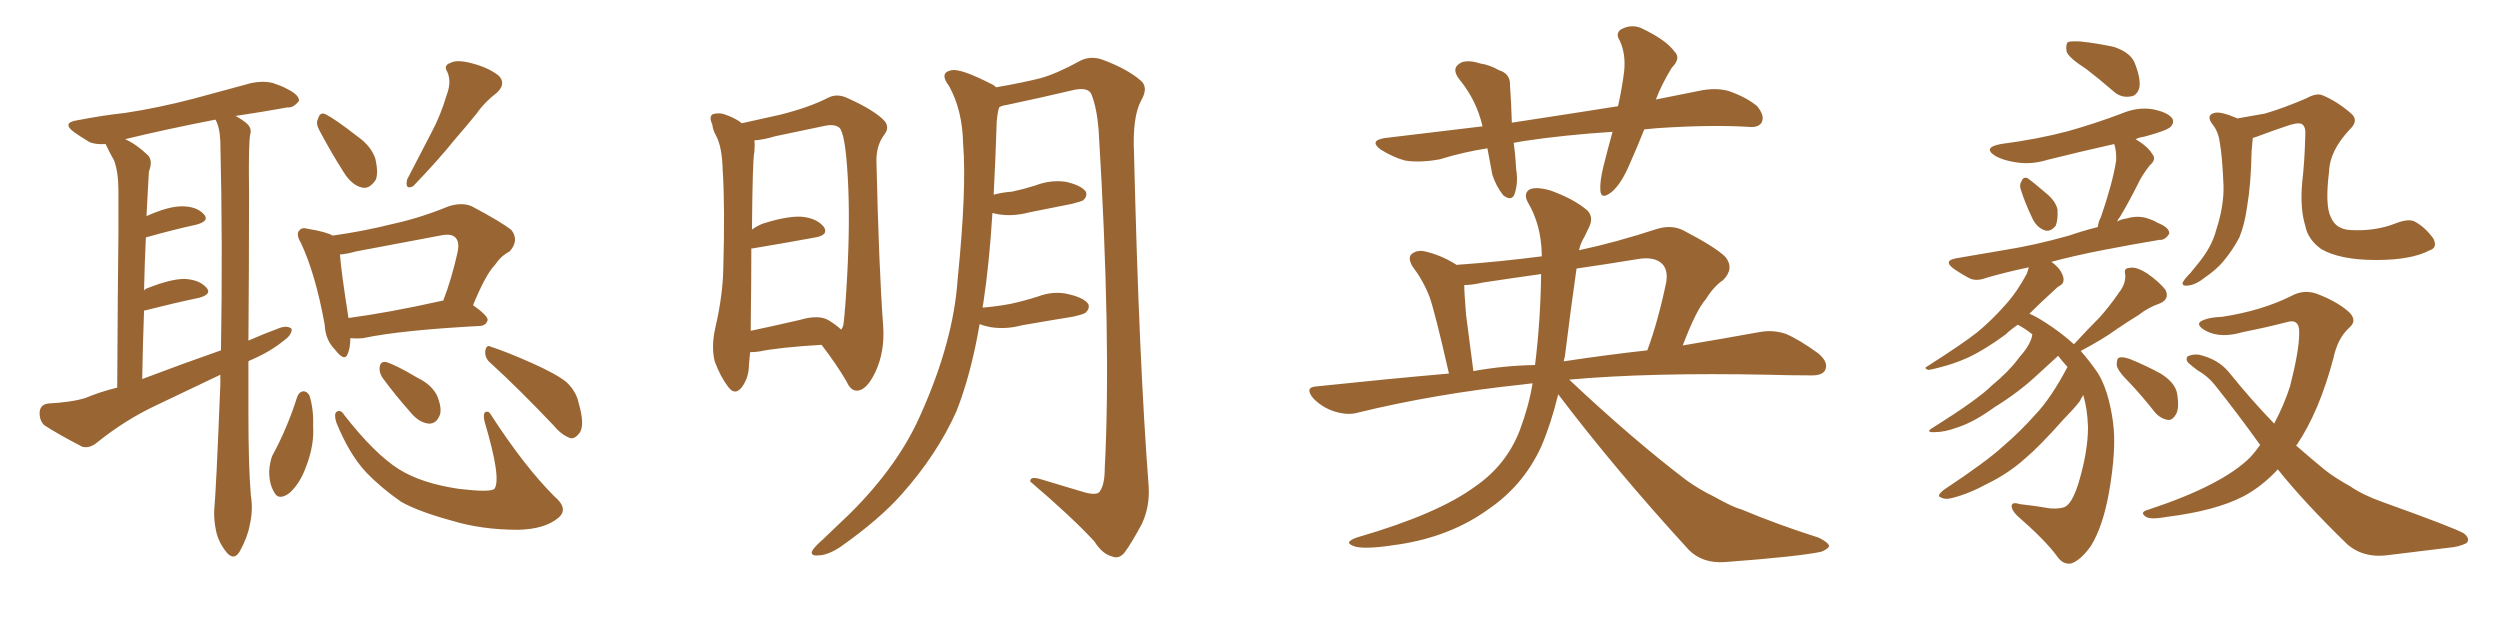 <svg xmlns="http://www.w3.org/2000/svg" xmlns:xlink="http://www.w3.org/1999/xlink" width="600" height="150"><path fill="#996633" padding="10" d="M59.62 86.72L59.62 86.72Q59.62 93.16 59.62 99.46L59.62 99.46Q59.62 111.91 60.21 118.95L60.21 118.95Q60.79 122.46 59.91 126.12L59.91 126.12Q59.47 128.76 57.57 132.28L57.57 132.28Q56.25 134.62 54.49 132.71L54.49 132.71Q52.44 130.22 51.86 127.44L51.86 127.44Q51.27 124.66 51.42 122.31L51.42 122.31Q51.86 117.92 52.88 92.29L52.88 92.29Q52.88 90.97 52.88 89.94L52.88 89.94Q45.12 93.60 37.50 97.27L37.50 97.27Q30.03 100.78 23.29 106.20L23.29 106.20Q21.53 107.67 19.78 107.23L19.78 107.23Q14.36 104.44 10.69 102.10L10.69 102.10Q9.38 100.93 9.52 98.73L9.52 98.73Q9.81 96.97 11.72 96.83L11.72 96.83Q17.29 96.53 20.51 95.51L20.51 95.51Q24.02 94.04 28.13 93.02L28.13 93.02Q28.27 67.68 28.42 56.10L28.42 56.10Q28.42 55.66 28.42 55.52L28.42 55.52Q28.42 47.75 28.42 45.85L28.42 45.85Q28.42 41.31 27.39 38.53L27.39 38.53Q26.37 36.77 25.49 34.86L25.49 34.86Q25.34 34.57 25.34 34.57L25.34 34.57Q23.00 34.72 21.53 34.13L21.53 34.13Q19.34 32.81 17.87 31.79L17.87 31.79Q14.65 29.44 18.60 28.86L18.60 28.86Q24.61 27.69 30.03 27.10L30.03 27.10Q37.79 25.93 46.29 23.73L46.29 23.73Q53.32 21.83 60.35 19.92L60.35 19.92Q63.13 19.34 65.48 19.92L65.48 19.92Q67.68 20.65 68.70 21.24L68.70 21.24Q71.78 22.71 71.78 24.17L71.78 24.17Q70.46 25.93 68.99 25.78L68.99 25.78Q63.28 26.81 56.54 27.83L56.54 27.83Q58.15 28.71 59.18 29.59L59.18 29.59Q60.50 30.76 60.06 32.23L60.06 32.23Q59.62 34.13 59.77 46.14L59.77 46.14Q59.77 64.45 59.62 81.74L59.62 81.74Q63.28 80.13 67.24 78.66L67.24 78.66Q69.14 78.08 70.02 78.96L70.02 78.96Q70.02 80.42 68.12 81.74L68.12 81.74Q64.89 84.38 60.50 86.28L60.50 86.28Q59.77 86.57 59.62 86.72ZM34.13 90.97L34.13 90.97Q43.80 87.30 53.03 84.08L53.03 84.08Q53.47 58.74 52.88 33.98L52.88 33.98Q52.73 30.47 51.71 28.71L51.71 28.71Q39.70 31.05 30.03 33.40L30.03 33.40Q32.67 34.57 35.45 37.21L35.45 37.21Q36.77 38.53 35.74 41.16L35.74 41.16Q35.60 43.21 35.45 46.29L35.45 46.29Q35.30 49.07 35.16 51.86L35.16 51.86Q40.43 49.51 43.65 49.51L43.65 49.51Q47.17 49.51 48.93 51.42L48.93 51.42Q50.39 53.03 47.17 53.91L47.17 53.91Q41.75 55.08 35.01 56.98L35.01 56.98Q34.72 62.99 34.57 69.73L34.57 69.73Q34.86 69.29 35.45 69.14L35.45 69.14Q41.02 66.94 44.24 66.94L44.24 66.94Q47.75 67.09 49.51 68.99L49.51 68.99Q50.98 70.61 47.75 71.48L47.75 71.48Q42.04 72.66 34.57 74.56L34.57 74.56Q34.28 82.47 34.13 90.97ZM76.61 31.20L76.61 31.20Q75.73 29.59 76.32 28.56L76.32 28.56Q76.76 26.81 78.08 27.39L78.08 27.39Q80.42 28.56 85.69 32.67L85.69 32.67Q89.06 35.01 90.09 38.09L90.09 38.09Q90.82 41.31 90.23 43.07L90.23 43.07Q88.62 45.56 86.72 44.97L86.72 44.97Q84.38 44.38 82.47 41.31L82.47 41.31Q79.39 36.47 76.61 31.20ZM107.23 22.71L107.23 22.71Q108.40 19.63 107.37 17.29L107.37 17.29Q106.35 15.67 108.11 15.09L108.11 15.09Q109.72 14.21 113.38 15.23L113.38 15.23Q117.33 16.26 119.68 18.16L119.68 18.16Q121.58 20.07 119.24 22.27L119.24 22.27Q116.31 24.46 114.40 27.25L114.40 27.25Q111.77 30.47 108.98 33.69L108.98 33.69Q105.47 38.09 99.17 44.68L99.17 44.68Q97.12 45.70 97.71 43.07L97.71 43.07Q100.78 37.21 103.56 31.79L103.56 31.79Q105.76 27.69 107.23 22.71ZM84.08 81.15L84.08 81.15Q84.08 83.35 83.50 84.81L83.50 84.81Q82.76 87.01 80.42 83.94L80.42 83.94Q78.08 81.59 77.93 77.93L77.93 77.93Q75.73 65.77 72.22 58.30L72.22 58.30Q70.90 56.10 71.92 55.22L71.92 55.22Q72.51 54.49 73.97 54.93L73.97 54.93Q78.37 55.66 79.83 56.54L79.83 56.54Q87.16 55.52 94.19 53.76L94.19 53.76Q100.93 52.29 107.67 49.51L107.67 49.51Q110.89 48.49 113.23 49.51L113.23 49.51Q120.41 53.32 122.75 55.22L122.75 55.22Q124.66 57.71 122.31 60.35L122.31 60.35Q120.26 61.38 118.80 63.57L118.80 63.57Q116.60 65.77 113.53 73.24L113.53 73.24Q117.04 75.73 117.04 76.76L117.04 76.76Q116.75 78.08 115.28 78.22L115.28 78.22Q96.09 79.25 87.16 81.15L87.16 81.15Q85.55 81.30 84.08 81.15ZM105.91 72.22L105.91 72.22Q106.20 72.07 106.35 72.22L106.35 72.22Q108.40 66.94 109.86 60.35L109.86 60.35Q110.30 58.01 109.28 56.98L109.28 56.98Q108.25 55.96 105.62 56.54L105.62 56.54Q95.65 58.45 85.40 60.35L85.40 60.35Q83.35 60.94 81.59 61.08L81.59 61.08Q81.88 65.19 83.64 76.32L83.64 76.32Q93.46 75 105.91 72.22ZM71.34 95.21L71.34 95.21Q71.78 94.04 72.80 93.90L72.80 93.90Q73.68 93.90 74.27 94.92L74.27 94.92Q75.29 98.14 75.15 102.25L75.15 102.25Q75.44 106.79 73.54 111.77L73.54 111.77Q72.07 116.02 69.43 118.36L69.43 118.36Q66.80 120.26 65.77 118.07L65.77 118.07Q64.60 116.16 64.60 113.09L64.60 113.09Q64.75 110.89 65.33 109.42L65.33 109.42Q68.99 102.69 71.34 95.21ZM80.71 101.37L80.71 101.37Q80.13 99.46 80.71 98.88L80.71 98.88Q81.74 98.14 82.62 99.61L82.62 99.61Q89.94 108.98 95.80 112.65L95.80 112.65Q101.22 116.02 110.16 117.33L110.16 117.33Q117.63 118.21 118.65 117.33L118.65 117.33Q120.41 114.99 116.31 101.22L116.31 101.22Q115.87 99.46 116.46 98.88L116.46 98.88Q117.33 98.58 117.77 99.46L117.77 99.46Q125.83 111.91 133.01 119.09L133.01 119.09Q136.67 122.17 133.89 124.37L133.89 124.37Q130.66 127.00 124.37 127.15L124.37 127.15Q115.58 127.15 108.40 124.95L108.40 124.95Q100.34 122.75 96.24 120.41L96.24 120.41Q91.41 117.04 87.89 113.38L87.89 113.38Q83.79 108.98 80.71 101.37ZM91.70 90.53L91.70 90.53Q90.97 89.21 91.11 88.18L91.11 88.18Q91.26 86.72 92.58 86.87L92.58 86.87Q94.78 87.45 100.20 90.67L100.20 90.67Q103.56 92.29 104.88 94.92L104.88 94.92Q106.05 97.71 105.62 99.46L105.62 99.46Q104.74 101.81 102.83 101.66L102.83 101.66Q100.49 101.37 98.58 99.02L98.58 99.02Q94.92 94.92 91.70 90.53ZM117.77 87.16L117.77 87.16L117.77 87.16Q116.31 85.99 116.46 84.23L116.46 84.23Q116.75 82.62 117.77 83.20L117.77 83.20Q121.44 84.38 127.73 87.16L127.73 87.16Q133.59 89.79 135.94 91.70L135.94 91.70Q138.28 93.90 138.87 96.68L138.87 96.68Q140.48 102.25 139.01 104.00L139.01 104.00Q137.99 105.32 136.96 105.18L136.96 105.18Q134.77 104.44 132.86 102.10L132.86 102.10Q124.51 93.31 117.77 87.16ZM197.17 82.76L197.17 82.76Q187.06 83.35 182.08 84.38L182.08 84.38Q180.91 84.52 180.03 84.52L180.03 84.52Q179.88 86.28 179.74 87.60L179.74 87.60Q179.74 90.67 177.98 93.02L177.98 93.02Q176.37 94.92 174.90 93.02L174.90 93.02Q172.85 90.38 171.53 86.72L171.53 86.72Q170.65 83.20 171.68 78.66L171.68 78.66Q173.44 71.04 173.58 64.75L173.58 64.75Q174.02 49.51 173.44 40.72L173.44 40.72Q173.29 35.16 171.83 32.52L171.83 32.52Q171.09 31.20 170.95 29.88L170.95 29.88Q170.07 27.98 171.09 27.39L171.09 27.39Q172.71 26.95 174.17 27.54L174.17 27.54Q176.22 28.27 177.69 29.30L177.69 29.30Q177.83 29.44 177.98 29.59L177.98 29.59Q181.35 28.86 187.21 27.54L187.21 27.54Q194.24 25.78 198.78 23.44L198.78 23.44Q200.83 22.41 203.17 23.44L203.17 23.44Q210.06 26.51 212.40 29.15L212.40 29.15Q213.43 30.62 212.40 32.08L212.40 32.08Q210.21 34.86 210.35 38.96L210.35 38.96Q210.94 64.45 211.96 78.22L211.96 78.22Q212.40 84.38 210.06 89.36L210.06 89.36Q208.01 93.60 205.81 93.75L205.81 93.75Q204.20 93.90 203.17 91.55L203.17 91.55Q200.68 87.30 197.17 82.76ZM201.86 79.10L201.86 79.10Q202.29 78.66 202.44 77.78L202.44 77.78Q202.88 74.27 203.32 66.21L203.32 66.21Q204.05 52.88 203.47 42.63L203.47 42.63Q202.88 31.93 201.42 30.62L201.42 30.62Q200.24 29.74 198.05 30.18L198.05 30.18Q192.48 31.35 186.18 32.67L186.18 32.67Q183.25 33.54 181.05 33.69L181.05 33.69Q181.20 34.72 181.05 36.47L181.05 36.47Q180.62 37.94 180.47 55.08L180.47 55.08Q181.49 54.35 182.81 53.76L182.81 53.76Q188.67 51.86 192.19 52.00L192.19 52.00Q196.00 52.29 197.75 54.49L197.75 54.49Q198.93 56.40 195.70 56.98L195.70 56.98Q189.40 58.15 180.62 59.62L180.62 59.62Q180.47 59.62 180.32 59.62L180.32 59.62Q180.32 67.38 180.18 77.93L180.18 77.93Q180.18 78.81 180.18 79.39L180.18 79.39Q185.74 78.22 192.04 76.76L192.04 76.76Q196.58 75.44 198.93 76.90L198.93 76.90Q200.83 78.08 201.86 79.10ZM235.11 77.78L235.11 77.78L235.11 77.78Q233.06 89.79 229.54 98.73L229.54 98.73Q224.85 109.13 216.50 118.51L216.50 118.51Q211.08 124.66 201.71 131.25L201.71 131.25Q198.63 133.30 196.29 133.30L196.29 133.30Q194.68 133.45 194.82 132.42L194.82 132.42Q195.26 131.40 197.46 129.49L197.46 129.49Q200.54 126.56 204.20 123.05L204.20 123.05Q215.63 111.62 220.90 99.61L220.90 99.61Q228.81 82.03 229.83 67.09L229.83 67.09Q232.03 45.26 231.15 34.57L231.15 34.57Q231.01 26.51 227.78 20.65L227.78 20.65Q225.29 17.43 228.37 16.85L228.37 16.85Q230.57 16.41 237.74 20.07L237.74 20.07Q238.48 20.36 239.06 20.95L239.06 20.95Q245.80 19.78 249.76 18.75L249.76 18.75Q253.56 17.72 259.42 14.50L259.42 14.50Q261.91 13.33 264.70 14.36L264.70 14.36Q270.56 16.55 273.78 19.34L273.78 19.34Q275.68 20.95 273.93 24.02L273.93 24.02Q271.73 27.98 272.17 36.91L272.17 36.91Q273.34 86.28 275.68 116.75L275.68 116.75Q275.98 121.58 274.07 125.68L274.07 125.68Q271.58 130.37 269.82 132.71L269.82 132.71Q268.51 134.18 267.04 133.59L267.04 133.59Q264.55 133.01 262.65 129.93L262.65 129.93Q257.08 123.93 247.27 115.58L247.27 115.58Q247.12 114.11 250.20 115.14L250.20 115.14Q255.47 116.75 260.45 118.21L260.45 118.21Q263.38 118.95 263.96 117.92L263.96 117.92Q265.14 116.31 265.14 112.35L265.14 112.35Q266.75 81.74 263.67 31.20L263.67 31.20Q263.23 25.78 261.91 22.56L261.91 22.56Q261.18 20.95 257.96 21.53L257.96 21.53Q249.90 23.44 241.55 25.20L241.55 25.20Q240.38 25.34 239.79 25.78L239.79 25.78Q239.36 27.10 239.21 29.30L239.21 29.30Q238.92 38.38 238.48 46.73L238.48 46.73Q240.67 46.14 242.87 46.00L242.87 46.00Q245.65 45.41 248.44 44.53L248.44 44.53Q252.25 43.07 255.91 43.65L255.91 43.65Q259.57 44.53 260.60 46.00L260.60 46.00Q261.04 47.02 260.01 48.05L260.01 48.05Q259.57 48.34 257.23 48.93L257.23 48.93Q251.95 49.95 246.97 50.98L246.97 50.98Q243.16 52.00 239.50 51.42L239.50 51.42Q238.77 51.27 238.18 51.12L238.18 51.12Q237.45 63.13 235.99 72.80L235.99 72.80Q235.84 73.24 235.84 73.83L235.84 73.83Q239.21 73.54 242.43 72.95L242.43 72.95Q245.80 72.22 249.02 71.19L249.02 71.19Q252.83 69.73 256.49 70.61L256.49 70.61Q260.16 71.48 261.18 72.95L261.18 72.95Q261.62 73.97 260.60 75L260.60 75Q260.16 75.44 257.37 76.03L257.37 76.03Q251.07 77.05 245.21 78.08L245.21 78.08Q241.41 79.10 237.74 78.52L237.74 78.52Q236.13 78.22 235.11 77.78ZM394.63 31.05L394.63 31.05Q392.87 35.45 391.11 39.40L391.11 39.40Q389.06 44.24 386.72 46.14L386.72 46.14Q384.23 48.05 384.08 45.70L384.08 45.70Q383.94 43.51 384.81 39.99L384.81 39.99Q385.99 35.30 387.01 31.64L387.01 31.64Q375.59 32.37 365.77 33.84L365.77 33.84Q364.31 34.13 363.28 34.28L363.28 34.28Q363.72 37.35 363.87 40.58L363.87 40.58Q364.45 43.95 363.43 46.73L363.43 46.73Q362.70 48.34 360.79 46.88L360.79 46.88Q359.03 44.68 358.15 41.89L358.15 41.89Q357.57 38.82 356.98 35.60L356.98 35.60Q351.27 36.47 345.56 38.23L345.56 38.23Q340.87 39.11 337.21 38.53L337.21 38.53Q334.42 37.79 331.35 35.89L331.35 35.89Q328.42 33.69 332.52 33.11L332.52 33.11Q344.68 31.64 355.81 30.32L355.81 30.32Q354.35 24.02 350.24 19.04L350.24 19.04Q348.05 16.26 350.83 14.94L350.83 14.94Q352.59 14.36 355.22 15.23L355.22 15.23Q357.42 15.53 359.77 16.85L359.77 16.85Q362.55 17.72 362.40 20.51L362.40 20.51Q362.70 24.46 362.84 29.44L362.84 29.44Q376.32 27.39 388.33 25.49L388.33 25.49Q389.36 20.80 389.79 17.14L389.79 17.14Q390.23 13.04 388.77 9.81L388.77 9.81Q387.60 8.06 389.06 7.03L389.06 7.03Q391.85 5.57 394.48 7.03L394.48 7.03Q399.90 9.67 401.81 12.30L401.81 12.30Q403.56 13.92 401.22 16.26L401.22 16.26Q398.73 20.36 397.41 23.88L397.41 23.88Q402.39 22.85 407.67 21.83L407.67 21.83Q411.62 20.95 414.84 21.83L414.84 21.83Q419.09 23.29 421.73 25.49L421.73 25.49Q423.49 27.69 422.90 29.15L422.90 29.15Q422.31 30.62 419.97 30.47L419.97 30.47Q410.89 29.88 397.71 30.76L397.71 30.76Q396.09 30.91 394.63 31.05ZM367.82 91.99L367.82 91.99Q366.36 92.14 365.33 92.29L365.33 92.29Q344.53 94.48 325.93 99.02L325.93 99.02Q323.44 99.76 320.21 98.73L320.21 98.73Q317.43 97.85 315.23 95.65L315.23 95.65Q312.89 92.87 316.11 92.72L316.11 92.72Q332.67 90.97 347.75 89.65L347.75 89.65Q344.38 74.85 343.07 71.19L343.07 71.19Q341.60 67.38 338.96 63.87L338.96 63.87Q337.79 61.82 338.82 60.94L338.82 60.94Q340.14 59.91 342.04 60.35L342.04 60.35Q345.85 61.23 349.37 63.43L349.37 63.43Q349.37 63.43 349.51 63.57L349.51 63.57Q359.77 62.84 370.02 61.52L370.02 61.52Q370.02 61.08 370.02 60.94L370.02 60.94Q369.87 53.91 366.65 48.49L366.65 48.49Q365.63 46.58 366.94 45.56L366.94 45.56Q368.41 44.68 372.07 45.70L372.07 45.70Q377.78 47.75 381.01 50.54L381.01 50.54Q382.47 52.15 381.45 54.35L381.45 54.35Q380.86 55.52 380.27 56.84L380.27 56.84Q379.39 58.15 378.96 60.06L378.96 60.06Q387.89 58.15 397.71 54.93L397.71 54.93Q401.07 53.91 403.86 55.22L403.86 55.22Q411.77 59.33 414.11 61.67L414.11 61.67Q416.31 64.45 413.53 67.24L413.53 67.24Q411.33 68.70 409.42 71.78L409.42 71.78Q407.08 74.41 403.86 82.91L403.86 82.91Q414.26 81.15 422.31 79.69L422.31 79.69Q425.54 79.10 428.61 80.13L428.61 80.13Q431.98 81.59 436.38 84.81L436.38 84.81Q439.01 87.01 437.99 88.92L437.99 88.92Q437.26 90.23 434.18 90.09L434.18 90.09Q429.49 90.09 424.51 89.94L424.51 89.94Q396.09 89.36 376.61 91.11L376.61 91.11Q391.70 105.32 404.59 115.14L404.59 115.14Q407.81 117.48 411.47 119.24L411.47 119.24Q415.87 121.73 418.07 122.31L418.07 122.31Q426.42 125.83 436.52 129.05L436.52 129.05Q438.87 130.22 439.01 131.10L439.01 131.10Q438.57 131.84 437.11 132.42L437.11 132.42Q431.54 133.59 413.82 134.91L413.82 134.91Q408.54 135.21 405.32 131.98L405.32 131.98Q387.74 112.79 373.97 94.63L373.97 94.63Q372.22 101.81 369.87 107.23L369.87 107.23Q365.63 116.46 357.28 122.17L357.28 122.17Q348.19 128.76 335.74 130.66L335.74 130.66Q328.27 131.84 325.49 131.25L325.49 131.25Q323.88 130.81 323.73 130.22L323.73 130.22Q324.02 129.49 325.93 128.91L325.93 128.91Q345.12 123.34 354.05 116.75L354.05 116.75Q361.52 111.62 364.75 103.27L364.75 103.27Q366.94 97.41 367.82 91.99ZM368.41 87.60L368.41 87.60Q369.73 76.90 369.87 65.77L369.87 65.77Q362.55 66.80 355.81 67.82L355.81 67.82Q353.32 68.41 351.42 68.41L351.42 68.41Q351.42 70.17 351.86 75.59L351.86 75.59Q352.59 81.01 353.61 89.06L353.61 89.06Q360.94 87.74 368.41 87.60ZM375.59 85.40L375.59 85.40L375.59 85.40Q375.44 86.13 375.29 86.72L375.29 86.72Q385.99 85.11 395.36 84.08L395.36 84.08Q398.00 76.90 399.90 67.68L399.90 67.68Q400.34 64.89 399.02 63.43L399.02 63.43Q397.12 61.38 392.58 62.26L392.58 62.26Q385.40 63.43 378.37 64.45L378.37 64.45Q376.90 74.71 375.59 85.40ZM500.68 16.55L500.68 16.55Q496.58 13.92 496.00 12.45L496.00 12.45Q495.70 10.69 496.29 10.11L496.29 10.11Q497.02 9.81 499.37 9.96L499.37 9.96Q503.47 10.40 507.42 11.28L507.42 11.28Q511.23 12.60 512.26 14.94L512.26 14.94Q513.87 18.90 513.43 21.09L513.43 21.09Q512.84 23.00 511.38 23.14L511.38 23.14Q509.03 23.58 507.13 21.83L507.13 21.83Q503.76 18.90 500.68 16.55ZM485.01 45.56L485.01 45.56Q484.57 44.38 485.16 43.51L485.16 43.51Q485.60 42.33 486.62 42.77L486.62 42.77Q488.09 43.80 491.31 46.58L491.31 46.58Q493.36 48.34 493.80 50.24L493.80 50.24Q493.95 52.73 493.36 54.20L493.36 54.20Q492.04 55.81 490.58 55.22L490.58 55.22Q488.67 54.49 487.65 52.15L487.65 52.15Q486.04 48.78 485.01 45.56ZM499.37 84.23L499.37 84.23Q501.56 86.72 503.47 89.50L503.47 89.50Q506.10 93.75 507.13 101.37L507.13 101.37Q508.01 107.81 506.10 118.51L506.10 118.51Q504.64 126.42 501.86 130.96L501.86 130.96Q499.51 134.33 497.17 135.21L497.17 135.21Q495.12 135.64 493.65 133.45L493.65 133.45Q490.87 129.64 484.13 123.78L484.13 123.78Q482.67 122.31 482.81 121.29L482.81 121.29Q482.96 120.41 484.86 121.00L484.86 121.00Q488.82 121.44 492.04 122.02L492.04 122.02Q494.68 122.17 495.70 121.58L495.70 121.58Q497.31 120.70 498.78 116.16L498.78 116.16Q501.12 108.40 501.12 102.54L501.12 102.54Q500.98 98.00 499.95 94.78L499.95 94.78Q499.80 95.21 499.37 95.80L499.37 95.80Q499.51 96.24 495.12 100.78L495.12 100.78Q489.55 107.08 485.89 110.16L485.89 110.16Q481.93 113.67 477.10 116.02L477.10 116.02Q472.56 118.51 468.46 119.53L468.46 119.53Q466.85 119.97 465.82 119.38L465.82 119.38Q464.65 119.09 466.41 117.63L466.41 117.63Q476.81 110.74 480.76 107.08L480.76 107.08Q484.72 103.71 488.38 99.61L488.38 99.61Q492.19 95.65 496.14 88.18L496.14 88.18Q496.14 88.04 496.29 88.18L496.29 88.18Q494.97 86.72 493.95 85.40L493.95 85.40Q492.33 86.87 488.82 90.09L488.82 90.09Q484.42 94.19 478.71 97.71L478.71 97.71Q473.88 101.22 469.92 102.54L469.92 102.54Q466.70 103.71 464.50 103.71L464.50 103.71Q461.72 103.86 464.06 102.54L464.06 102.54Q474.76 95.80 477.98 92.58L477.98 92.58Q482.23 89.06 484.57 85.84L484.57 85.84Q487.06 83.06 487.65 80.86L487.65 80.86Q487.65 80.42 487.79 80.27L487.79 80.27Q486.18 78.96 484.28 77.93L484.28 77.93Q482.37 79.25 481.35 80.27L481.35 80.27Q476.37 83.94 472.27 85.84L472.27 85.84Q469.04 87.30 465.53 88.18L465.53 88.18Q463.33 88.77 462.74 88.77L462.74 88.77Q461.57 88.33 462.60 87.89L462.60 87.89Q471.09 82.47 474.61 79.69L474.61 79.69Q478.13 76.76 481.35 73.10L481.35 73.10Q484.13 70.02 486.47 65.63L486.47 65.63Q486.77 64.75 486.91 64.16L486.91 64.16Q481.35 65.33 476.81 66.65L476.81 66.65Q474.17 67.68 472.41 66.65L472.41 66.65Q470.51 65.63 469.04 64.60L469.04 64.60Q466.11 62.55 469.63 61.96L469.63 61.96Q475.49 60.94 480.76 60.06L480.76 60.06Q488.23 58.89 496.58 56.54L496.58 56.54Q499.95 55.37 503.47 54.49L503.47 54.49Q503.61 53.17 504.20 52.15L504.20 52.15Q506.98 44.09 507.86 38.67L507.86 38.67Q508.01 36.47 507.42 34.57L507.42 34.57Q498.93 36.47 491.31 38.38L491.31 38.38Q487.50 39.55 483.84 38.96L483.84 38.96Q480.91 38.53 479.00 37.50L479.00 37.50Q475.63 35.45 480.18 34.57L480.18 34.57Q489.11 33.40 496.29 31.49L496.29 31.49Q503.03 29.59 509.18 27.25L509.18 27.25Q512.99 25.63 516.65 26.22L516.65 26.22Q520.31 26.95 521.34 28.42L521.34 28.42Q521.92 29.44 520.90 30.47L520.90 30.47Q520.02 31.35 514.60 32.81L514.60 32.81Q513.43 32.96 512.55 33.40L512.55 33.40Q515.48 35.16 516.50 36.91L516.50 36.91Q517.68 38.23 515.92 39.70L515.92 39.70Q514.01 42.19 513.13 44.09L513.13 44.09Q510.94 48.49 508.74 52.15L508.74 52.15Q508.30 52.59 508.15 53.17L508.15 53.17Q509.03 52.59 510.35 52.44L510.35 52.44Q512.84 51.71 515.04 52.29L515.04 52.29Q516.94 52.88 517.82 53.47L517.82 53.47Q520.75 54.64 520.61 56.10L520.61 56.10Q519.58 57.71 518.26 57.57L518.26 57.57Q512.11 58.59 504.49 60.06L504.49 60.06Q497.75 61.38 492.33 62.84L492.33 62.84Q493.36 63.57 494.24 64.60L494.24 64.60Q495.26 66.06 495.26 67.09L495.26 67.09Q495.26 68.12 494.38 68.55L494.38 68.55Q493.80 68.85 492.77 69.87L492.77 69.87Q489.40 72.95 487.06 75.29L487.06 75.29Q488.82 76.03 491.02 77.49L491.02 77.49Q494.68 79.83 497.75 82.62L497.75 82.62Q501.12 78.96 503.91 76.17L503.91 76.17Q506.40 73.39 508.59 70.17L508.59 70.17Q510.21 68.12 510.06 65.92L510.06 65.92Q509.62 64.31 511.08 64.31L511.08 64.31Q512.55 63.87 515.33 65.63L515.33 65.63Q518.26 67.68 519.73 69.58L519.73 69.58Q520.75 71.78 518.41 72.80L518.41 72.80Q515.48 73.83 513.28 75.59L513.28 75.59Q510.64 77.20 507.86 79.10L507.86 79.10Q504.64 81.45 499.37 84.23ZM510.94 91.70L510.94 91.70Q508.15 88.92 508.01 87.60L508.01 87.60Q508.01 85.99 508.59 85.84L508.59 85.84Q509.33 85.55 511.08 86.13L511.08 86.13Q515.04 87.74 518.55 89.65L518.55 89.65Q522.07 91.85 522.51 94.48L522.51 94.48Q523.10 98.00 522.22 99.46L522.22 99.46Q521.34 100.93 520.31 100.78L520.31 100.78Q518.55 100.49 517.24 99.02L517.24 99.02Q514.01 94.92 510.94 91.70ZM583.15 60.06L583.15 60.06Q578.76 62.40 570.26 62.40L570.26 62.40Q561.62 62.40 557.08 59.77L557.08 59.77Q553.86 57.42 553.27 54.20L553.27 54.20Q551.95 49.95 552.54 43.65L552.54 43.65Q553.13 38.53 553.27 32.37L553.27 32.37Q553.42 30.32 552.39 29.74L552.39 29.74Q551.37 29.30 548.58 30.32L548.58 30.32Q545.51 31.35 541.99 32.67L541.99 32.67Q541.26 32.96 540.67 33.11L540.67 33.11Q540.53 34.42 540.38 36.33L540.38 36.33Q540.23 44.24 539.36 49.22L539.36 49.22Q538.77 53.76 537.45 56.98L537.45 56.98Q535.84 60.06 533.50 62.84L533.50 62.84Q531.88 64.75 529.10 66.65L529.10 66.65Q526.90 68.41 525 68.55L525 68.55Q523.68 68.70 523.83 67.82L523.83 67.82Q524.27 66.94 525.73 65.48L525.73 65.48Q526.61 64.45 527.64 63.13L527.64 63.13Q530.86 59.18 531.88 55.22L531.88 55.22Q533.79 49.37 533.64 44.53L533.64 44.53Q533.35 37.50 532.76 34.28L532.76 34.28Q532.47 31.79 531.15 30.03L531.15 30.03Q529.25 27.69 531.45 27.10L531.45 27.10Q532.91 26.66 537.01 28.42L537.01 28.42Q540.38 27.83 543.60 27.25L543.60 27.25Q548.14 25.93 553.56 23.58L553.56 23.58Q555.91 22.27 557.37 22.85L557.37 22.85Q560.89 24.32 564.11 27.10L564.11 27.10Q566.31 28.86 563.96 31.05L563.96 31.05Q559.13 36.18 558.98 41.16L558.98 41.16Q557.96 49.37 559.42 52.15L559.42 52.15Q560.60 55.08 564.26 55.22L564.26 55.22Q570.12 55.52 574.95 53.61L574.95 53.61Q578.32 52.29 579.79 53.32L579.79 53.32Q582.13 54.64 584.03 57.28L584.03 57.28Q585.06 59.47 583.15 60.06ZM546.68 112.65L546.68 112.65L546.68 112.65Q542.87 116.75 538.48 119.09L538.48 119.09Q531.74 122.61 519.87 124.07L519.87 124.07Q515.92 124.80 514.89 123.93L514.89 123.93Q513.43 122.90 515.63 122.31L515.63 122.31Q533.35 116.46 540.09 109.72L540.09 109.72Q541.41 108.25 542.43 106.79L542.43 106.79Q537.30 99.61 531.59 92.43L531.59 92.43Q529.83 90.23 527.49 88.92L527.49 88.92Q526.46 88.18 525.44 87.30L525.44 87.30Q524.41 86.43 525 85.55L525 85.55Q526.17 84.96 527.64 85.11L527.64 85.11Q532.32 86.13 534.96 89.36L534.96 89.36Q540.53 96.24 545.80 101.66L545.80 101.66Q548.14 97.27 549.61 92.72L549.61 92.72Q551.81 84.08 551.81 79.98L551.81 79.98Q551.95 76.32 548.73 77.34L548.73 77.34Q543.60 78.66 538.33 79.69L538.33 79.69Q532.91 81.30 529.39 79.39L529.39 79.39Q527.05 78.08 528.08 77.20L528.08 77.20Q529.69 76.17 533.35 76.03L533.35 76.03Q542.87 74.56 549.90 71.04L549.90 71.04Q552.83 69.43 555.91 70.46L555.91 70.46Q560.60 72.22 563.38 74.56L563.38 74.56Q566.02 76.76 563.82 78.66L563.82 78.66Q561.04 81.15 560.01 85.99L560.01 85.99Q556.64 98.73 551.22 106.79L551.22 106.79Q551.07 106.79 551.07 106.93L551.07 106.93Q554.59 110.01 557.81 112.65L557.81 112.65Q560.16 114.55 564.11 116.75L564.11 116.75Q567.04 118.80 572.02 120.56L572.02 120.56Q589.16 126.71 591.36 128.03L591.36 128.03Q592.97 129.35 591.94 130.37L591.94 130.37Q590.04 131.25 588.13 131.40L588.13 131.40Q582.13 132.13 573.78 133.15L573.78 133.15Q567.48 134.18 563.38 130.66L563.38 130.66Q552.98 120.56 546.68 112.65Z"/></svg>